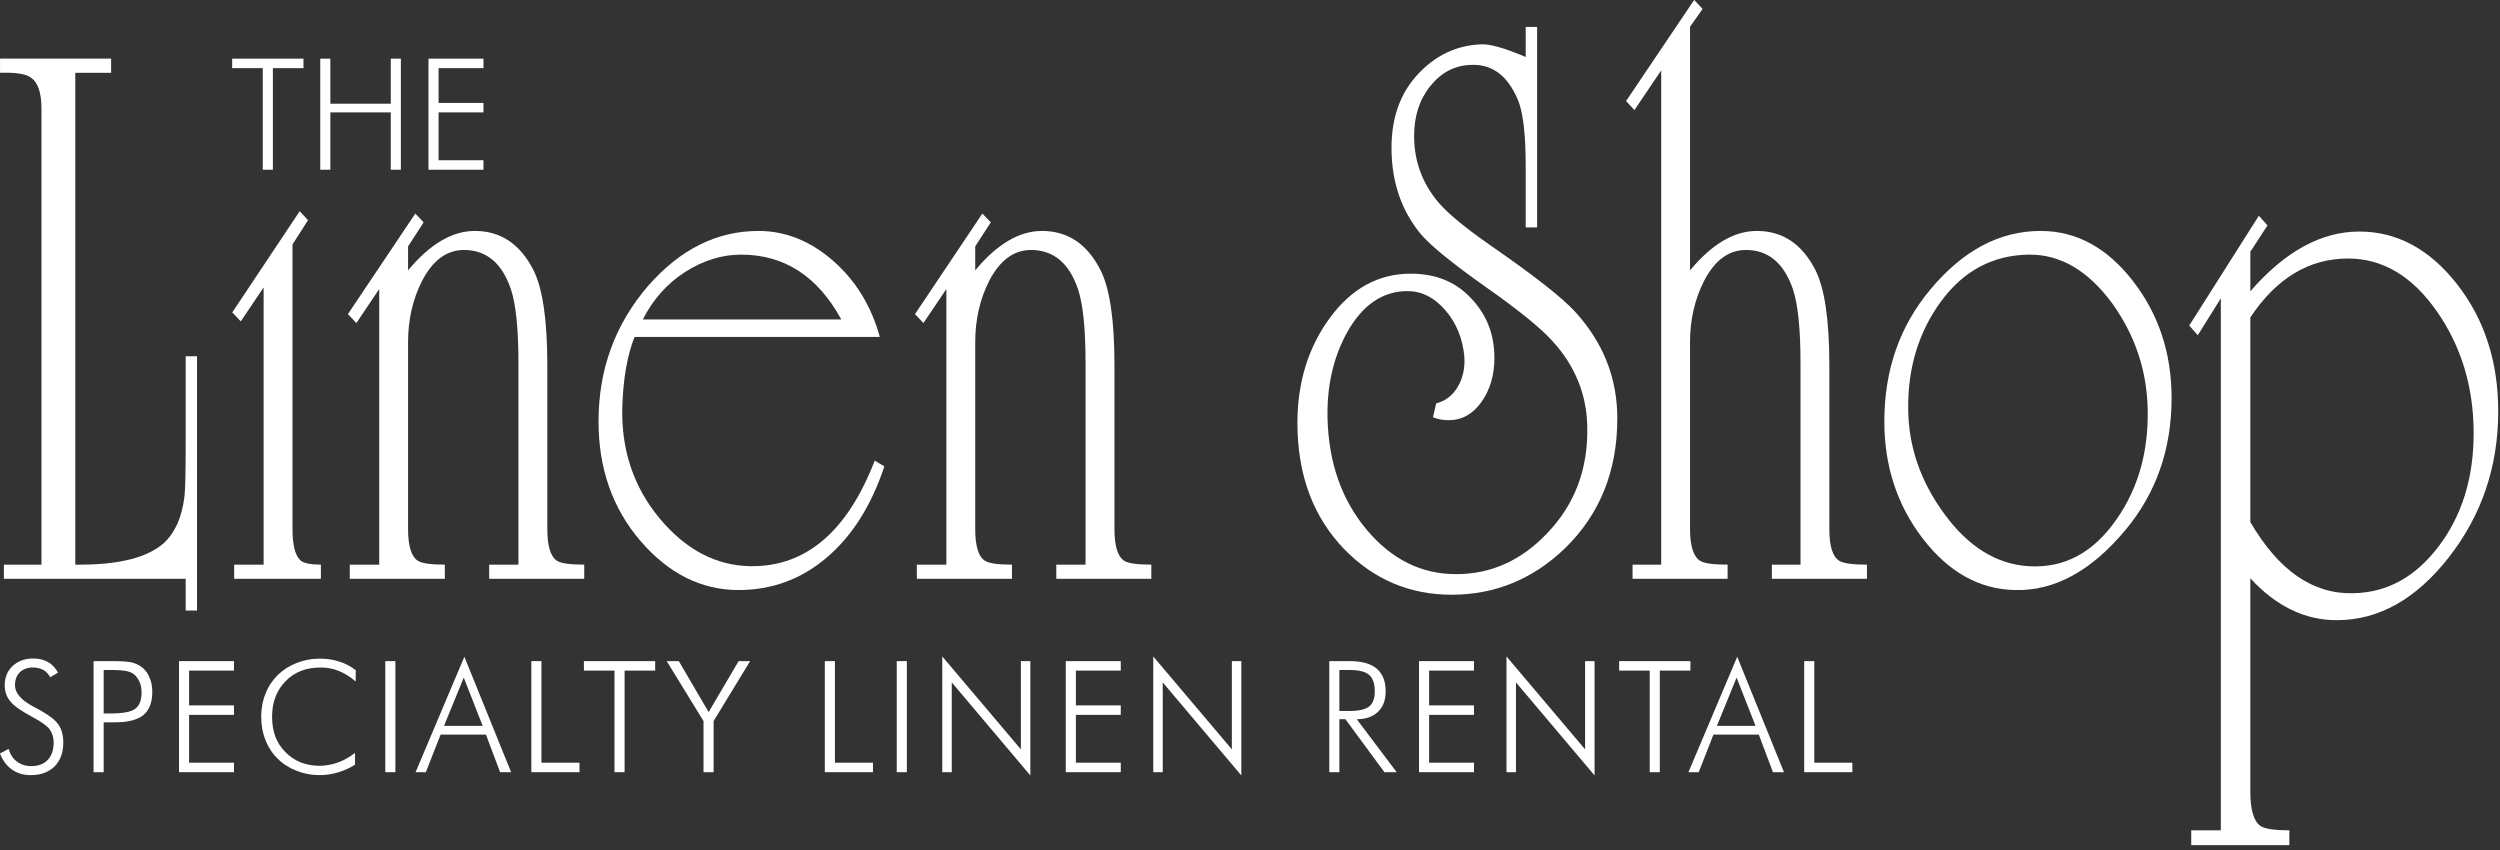 <?xml version="1.0" encoding="UTF-8" standalone="no"?>
<!DOCTYPE svg PUBLIC "-//W3C//DTD SVG 1.1//EN" "http://www.w3.org/Graphics/SVG/1.1/DTD/svg11.dtd">
<svg width="100%" height="100%" viewBox="0 0 450 153" version="1.1" xmlns="http://www.w3.org/2000/svg" xmlns:xlink="http://www.w3.org/1999/xlink" xml:space="preserve" xmlns:serif="http://www.serif.com/" style="fill-rule:evenodd;clip-rule:evenodd;stroke-linejoin:round;stroke-miterlimit:2;">
    <rect x="0" y="0" width="450" height="153" fill="#333333" stroke="none"/>
    <g transform="matrix(3.952,0,0,3.952,-7.026,-23.663)">
        <g>
            <g>
                <g transform="matrix(0.253,0,0,0.253,-21.866,1.622)">
                    <g transform="matrix(27.962,0,0,27.962,134.721,47.809)">
                        <path d="M0.216,0L0.216,-0.654L0.019,-0.654L0.019,-0.715L0.478,-0.715L0.478,-0.654L0.281,-0.654L0.281,0L0.216,0Z" style="fill:white;fill-rule:nonzero;"/>
                    </g>
                    <g transform="matrix(27.962,0,0,27.962,148.62,47.809)">
                        <path d="M0.089,0L0.089,-0.715L0.154,-0.715L0.154,-0.425L0.543,-0.425L0.543,-0.715L0.608,-0.715L0.608,0L0.543,0L0.543,-0.369L0.154,-0.369L0.154,0L0.089,0Z" style="fill:white;fill-rule:nonzero;"/>
                    </g>
                    <g transform="matrix(27.962,0,0,27.962,168.104,47.809)">
                        <path d="M0.089,0L0.089,-0.715L0.443,-0.715L0.443,-0.654L0.154,-0.654L0.154,-0.43L0.443,-0.43L0.443,-0.369L0.154,-0.369L0.154,-0.061L0.443,-0.061L0.443,0L0.089,0Z" style="fill:white;fill-rule:nonzero;"/>
                    </g>
                </g>
                <g transform="matrix(0.253,0,0,0.253,-32.551,29.062)">
                    <g transform="matrix(27.962,0,0,27.962,134.721,47.809)">
                        <path d="M0.034,-0.12L0.09,-0.15C0.1,-0.115 0.118,-0.087 0.144,-0.068C0.169,-0.049 0.2,-0.039 0.236,-0.039C0.281,-0.039 0.316,-0.052 0.342,-0.079C0.367,-0.106 0.38,-0.143 0.38,-0.19C0.38,-0.224 0.371,-0.253 0.354,-0.276C0.337,-0.299 0.3,-0.325 0.244,-0.355C0.172,-0.393 0.124,-0.427 0.101,-0.456C0.077,-0.485 0.065,-0.519 0.065,-0.56C0.065,-0.611 0.082,-0.652 0.116,-0.684C0.151,-0.716 0.195,-0.732 0.25,-0.732C0.286,-0.732 0.317,-0.724 0.344,-0.709C0.37,-0.694 0.392,-0.671 0.408,-0.641L0.358,-0.611C0.347,-0.631 0.333,-0.647 0.314,-0.658C0.295,-0.668 0.272,-0.674 0.246,-0.674C0.211,-0.674 0.183,-0.663 0.162,-0.643C0.141,-0.622 0.131,-0.594 0.131,-0.559C0.131,-0.509 0.172,-0.462 0.255,-0.419C0.27,-0.411 0.281,-0.405 0.289,-0.401C0.35,-0.367 0.391,-0.336 0.411,-0.306C0.432,-0.276 0.442,-0.237 0.442,-0.19C0.442,-0.126 0.423,-0.075 0.386,-0.037C0.348,0 0.297,0.019 0.233,0.019C0.186,0.019 0.146,0.007 0.113,-0.016C0.079,-0.039 0.053,-0.074 0.034,-0.12Z" style="fill:white;fill-rule:nonzero;"/>
                    </g>
                    <g transform="matrix(27.962,0,0,27.962,150.046,47.809)">
                        <path d="M0.089,0L0.089,-0.715L0.219,-0.715C0.271,-0.715 0.309,-0.712 0.333,-0.707C0.357,-0.701 0.378,-0.692 0.396,-0.679C0.418,-0.663 0.436,-0.641 0.448,-0.612C0.461,-0.584 0.467,-0.553 0.467,-0.518C0.467,-0.45 0.448,-0.4 0.41,-0.368C0.372,-0.337 0.311,-0.321 0.229,-0.321L0.154,-0.321L0.154,0L0.089,0ZM0.154,-0.378L0.198,-0.378C0.277,-0.378 0.33,-0.388 0.357,-0.408C0.384,-0.428 0.398,-0.463 0.398,-0.513C0.398,-0.534 0.395,-0.554 0.389,-0.572C0.382,-0.589 0.373,-0.605 0.361,-0.619C0.348,-0.633 0.331,-0.644 0.309,-0.649C0.287,-0.655 0.25,-0.658 0.198,-0.658L0.154,-0.658L0.154,-0.378Z" style="fill:white;fill-rule:nonzero;"/>
                    </g>
                    <g transform="matrix(27.962,0,0,27.962,165.425,47.809)">
                        <path d="M0.089,0L0.089,-0.715L0.443,-0.715L0.443,-0.654L0.154,-0.654L0.154,-0.43L0.443,-0.43L0.443,-0.369L0.154,-0.369L0.154,-0.061L0.443,-0.061L0.443,0L0.089,0Z" style="fill:white;fill-rule:nonzero;"/>
                    </g>
                    <g transform="matrix(27.962,0,0,27.962,181.173,47.809)">
                        <path d="M0.663,-0.584C0.628,-0.615 0.591,-0.637 0.554,-0.652C0.517,-0.667 0.478,-0.674 0.437,-0.674C0.345,-0.674 0.269,-0.645 0.212,-0.586C0.154,-0.527 0.125,-0.451 0.125,-0.357C0.125,-0.31 0.132,-0.267 0.146,-0.229C0.16,-0.192 0.182,-0.158 0.211,-0.129C0.24,-0.1 0.272,-0.078 0.309,-0.063C0.346,-0.049 0.386,-0.041 0.428,-0.041C0.469,-0.041 0.509,-0.048 0.548,-0.062C0.587,-0.076 0.624,-0.097 0.659,-0.124L0.659,-0.048C0.624,-0.026 0.587,-0.01 0.548,0.002C0.508,0.013 0.47,0.019 0.431,0.019C0.379,0.019 0.33,0.01 0.283,-0.009C0.236,-0.027 0.195,-0.053 0.161,-0.087C0.126,-0.121 0.1,-0.161 0.082,-0.207C0.064,-0.253 0.055,-0.303 0.055,-0.357C0.055,-0.41 0.064,-0.46 0.083,-0.506C0.101,-0.553 0.128,-0.592 0.162,-0.626C0.196,-0.659 0.236,-0.685 0.283,-0.703C0.331,-0.722 0.38,-0.731 0.431,-0.731C0.477,-0.731 0.519,-0.725 0.558,-0.712C0.597,-0.7 0.632,-0.681 0.664,-0.656L0.663,-0.584Z" style="fill:white;fill-rule:nonzero;"/>
                    </g>
                    <g transform="matrix(27.962,0,0,27.962,202.56,47.809)">
                        <rect x="0.089" y="-0.715" width="0.065" height="0.715" style="fill:white;"/>
                    </g>
                    <g transform="matrix(27.962,0,0,27.962,210.757,47.809)">
                        <path d="M0.174,-0.298L0.423,-0.298L0.301,-0.609L0.174,-0.298ZM-0.009,0L0.305,-0.743L0.606,0L0.535,0L0.444,-0.242L0.152,-0.242L0.057,0L-0.009,0Z" style="fill:white;fill-rule:nonzero;"/>
                    </g>
                    <g transform="matrix(27.962,0,0,27.962,228.854,47.809)">
                        <path d="M0.089,0L0.089,-0.715L0.154,-0.715L0.154,-0.061L0.399,-0.061L0.399,0L0.089,0Z" style="fill:white;fill-rule:nonzero;"/>
                    </g>
                    <g transform="matrix(27.962,0,0,27.962,240.273,47.809)">
                        <path d="M0.216,0L0.216,-0.654L0.019,-0.654L0.019,-0.715L0.478,-0.715L0.478,-0.654L0.281,-0.654L0.281,0L0.216,0Z" style="fill:white;fill-rule:nonzero;"/>
                    </g>
                    <g transform="matrix(27.962,0,0,27.962,255.571,47.809)">
                        <path d="M0.242,0L0.242,-0.329L0.005,-0.715L0.083,-0.715L0.275,-0.387L0.468,-0.715L0.542,-0.715L0.307,-0.329L0.307,0L0.242,0Z" style="fill:white;fill-rule:nonzero;"/>
                    </g>
                    <g transform="matrix(27.962,0,0,27.962,281.687,47.809)">
                        <path d="M0.089,0L0.089,-0.715L0.154,-0.715L0.154,-0.061L0.399,-0.061L0.399,0L0.089,0Z" style="fill:white;fill-rule:nonzero;"/>
                    </g>
                    <g transform="matrix(27.962,0,0,27.962,294.636,47.809)">
                        <rect x="0.089" y="-0.715" width="0.065" height="0.715" style="fill:white;"/>
                    </g>
                    <g transform="matrix(27.962,0,0,27.962,302.833,47.809)">
                        <path d="M0.089,0L0.089,-0.745L0.595,-0.147L0.595,-0.715L0.656,-0.715L0.656,0.021L0.15,-0.578L0.15,0L0.089,0Z" style="fill:white;fill-rule:nonzero;"/>
                    </g>
                    <g transform="matrix(27.962,0,0,27.962,325.067,47.809)">
                        <path d="M0.089,0L0.089,-0.715L0.443,-0.715L0.443,-0.654L0.154,-0.654L0.154,-0.43L0.443,-0.43L0.443,-0.369L0.154,-0.369L0.154,-0.061L0.443,-0.061L0.443,0L0.089,0Z" style="fill:white;fill-rule:nonzero;"/>
                    </g>
                    <g transform="matrix(27.962,0,0,27.962,340.815,47.809)">
                        <path d="M0.089,0L0.089,-0.745L0.595,-0.147L0.595,-0.715L0.656,-0.715L0.656,0.021L0.15,-0.578L0.15,0L0.089,0Z" style="fill:white;fill-rule:nonzero;"/>
                    </g>
                    <g transform="matrix(27.962,0,0,27.962,372.502,47.809)">
                        <path d="M0.154,-0.658L0.154,-0.394L0.219,-0.394C0.28,-0.394 0.322,-0.404 0.346,-0.423C0.37,-0.442 0.382,-0.475 0.382,-0.522C0.382,-0.571 0.369,-0.606 0.345,-0.627C0.32,-0.648 0.278,-0.658 0.219,-0.658L0.154,-0.658ZM0.523,0L0.444,0L0.193,-0.341L0.154,-0.341L0.154,0L0.089,0L0.089,-0.715L0.22,-0.715C0.298,-0.715 0.356,-0.699 0.394,-0.667C0.433,-0.634 0.452,-0.585 0.452,-0.52C0.452,-0.464 0.436,-0.421 0.403,-0.389C0.37,-0.357 0.324,-0.341 0.266,-0.341L0.523,0Z" style="fill:white;fill-rule:nonzero;"/>
                    </g>
                    <g transform="matrix(27.962,0,0,27.962,388.659,47.809)">
                        <path d="M0.089,0L0.089,-0.715L0.443,-0.715L0.443,-0.654L0.154,-0.654L0.154,-0.43L0.443,-0.43L0.443,-0.369L0.154,-0.369L0.154,-0.061L0.443,-0.061L0.443,0L0.089,0Z" style="fill:white;fill-rule:nonzero;"/>
                    </g>
                    <g transform="matrix(27.962,0,0,27.962,404.407,47.809)">
                        <path d="M0.089,0L0.089,-0.745L0.595,-0.147L0.595,-0.715L0.656,-0.715L0.656,0.021L0.15,-0.578L0.15,0L0.089,0Z" style="fill:white;fill-rule:nonzero;"/>
                    </g>
                    <g transform="matrix(27.962,0,0,27.962,426.64,47.809)">
                        <path d="M0.216,0L0.216,-0.654L0.019,-0.654L0.019,-0.715L0.478,-0.715L0.478,-0.654L0.281,-0.654L0.281,0L0.216,0Z" style="fill:white;fill-rule:nonzero;"/>
                    </g>
                    <g transform="matrix(27.962,0,0,27.962,439.903,47.809)">
                        <path d="M0.174,-0.298L0.423,-0.298L0.301,-0.609L0.174,-0.298ZM-0.009,0L0.305,-0.743L0.606,0L0.535,0L0.444,-0.242L0.152,-0.242L0.057,0L-0.009,0Z" style="fill:white;fill-rule:nonzero;"/>
                    </g>
                    <g transform="matrix(27.962,0,0,27.962,458,47.809)">
                        <path d="M0.089,0L0.089,-0.715L0.154,-0.715L0.154,-0.061L0.399,-0.061L0.399,0L0.089,0Z" style="fill:white;fill-rule:nonzero;"/>
                    </g>
                </g>
                <g transform="matrix(1,0,0,0.937,0,2.784)">
                    <path d="M5.207,6.957L5.207,30.866L5.411,30.866C7.232,30.866 8.512,30.514 9.248,29.809C9.75,29.31 10.063,28.563 10.178,27.567C10.217,27.251 10.235,26.377 10.235,24.933L10.235,20.736L10.751,20.736L10.751,33.097L10.235,33.097L10.235,31.555L1.955,31.555L1.955,30.866L3.666,30.866L3.666,8.687C3.666,7.929 3.506,7.43 3.192,7.194C2.96,7.011 2.486,6.933 1.779,6.957L1.779,6.269L6.839,6.269L6.839,6.957L5.207,6.957Z" style="fill:white;fill-rule:nonzero;"/>
                </g>
                <g transform="matrix(1,0,0,0.937,0,2.784)">
                    <path d="M15.1,15.301L15.1,29.136C15.1,29.921 15.224,30.435 15.472,30.669C15.627,30.8 15.935,30.866 16.393,30.866L16.393,31.555L12.443,31.555L12.443,30.866L13.785,30.866L13.785,17.389L12.744,19.041L12.357,18.605L15.428,13.686L15.808,14.119L15.1,15.301Z" style="fill:white;fill-rule:nonzero;"/>
                </g>
                <g transform="matrix(1,0,0,0.937,0,2.784)">
                    <path d="M17.708,30.866L19.05,30.866L19.05,17.468L18.01,19.121L17.623,18.688L20.694,13.8L21.073,14.227L20.364,15.395L20.364,16.56C21.36,15.284 22.371,14.645 23.402,14.645C24.575,14.645 25.459,15.272 26.065,16.53C26.493,17.418 26.706,18.967 26.706,21.168L26.706,29.14C26.706,29.95 26.849,30.464 27.139,30.672C27.311,30.8 27.73,30.866 28.388,30.866L28.388,31.555L24.058,31.555L24.058,30.866L25.391,30.866L25.391,21.074C25.391,19.394 25.276,18.19 25.042,17.458C24.634,16.197 23.924,15.57 22.911,15.57C22.127,15.57 21.496,16.065 21.007,17.06C20.58,17.955 20.364,18.948 20.364,20.05L20.364,29.135C20.364,29.95 20.51,30.464 20.798,30.669C20.972,30.8 21.385,30.866 22.038,30.866L22.038,31.555L17.708,31.555L17.708,30.866Z" style="fill:white;fill-rule:nonzero;"/>
                </g>
                <g transform="matrix(1,0,0,0.937,0,2.784)">
                    <path d="M31.055,18.948L40.096,18.948C39.022,16.849 37.504,15.796 35.531,15.796C34.653,15.796 33.805,16.081 32.986,16.637C32.167,17.196 31.523,17.968 31.055,18.948ZM41.618,25.811L42.058,26.087C41.469,27.984 40.599,29.46 39.438,30.517C38.277,31.572 36.938,32.1 35.416,32.1C33.72,32.1 32.231,31.3 30.952,29.718C29.673,28.125 29.039,26.193 29.039,23.904C29.039,21.381 29.79,19.187 31.289,17.326C32.75,15.539 34.429,14.645 36.324,14.645C37.549,14.645 38.681,15.129 39.715,16.088C40.749,17.052 41.461,18.287 41.85,19.797L30.679,19.797C30.345,20.7 30.162,21.824 30.123,23.181C30.063,25.274 30.632,27.09 31.821,28.617C33.008,30.139 34.394,30.917 35.97,30.941C38.488,30.969 40.368,29.257 41.618,25.811Z" style="fill:white;fill-rule:nonzero;"/>
                </g>
                <g transform="matrix(1,0,0,0.937,0,2.784)">
                    <path d="M43.537,30.866L44.882,30.866L44.882,17.468L43.837,19.121L43.452,18.688L46.521,13.8L46.905,14.227L46.196,15.395L46.196,16.56C47.188,15.284 48.2,14.645 49.235,14.645C50.4,14.645 51.291,15.272 51.893,16.53C52.323,17.418 52.538,18.967 52.538,21.168L52.538,29.14C52.538,29.95 52.681,30.464 52.973,30.672C53.143,30.8 53.561,30.866 54.217,30.866L54.217,31.555L49.888,31.555L49.888,30.866L51.221,30.866L51.221,21.074C51.221,19.394 51.106,18.19 50.872,17.458C50.465,16.197 49.751,15.57 48.737,15.57C47.958,15.57 47.326,16.065 46.837,17.06C46.411,17.955 46.196,18.948 46.196,20.05L46.196,29.135C46.196,29.95 46.338,30.464 46.629,30.669C46.802,30.8 47.216,30.866 47.869,30.866L47.869,31.555L43.537,31.555L43.537,30.866Z" style="fill:white;fill-rule:nonzero;"/>
                </g>
                <g transform="matrix(1,0,0,0.937,0,2.784)">
                    <path d="M71.788,14.473L71.268,14.473L71.268,11.504C71.268,9.915 71.146,8.815 70.89,8.217C70.423,7.065 69.711,6.52 68.754,6.574C68.038,6.6 67.427,6.94 66.929,7.594C66.429,8.254 66.186,9.063 66.186,10.032C66.186,11.267 66.565,12.355 67.326,13.298C67.752,13.82 68.532,14.505 69.657,15.343C71.644,16.811 72.932,17.884 73.515,18.569C74.797,20.062 75.441,21.791 75.441,23.756C75.441,26.324 74.641,28.433 73.043,30.085C71.58,31.58 69.861,32.328 67.894,32.328C65.983,32.328 64.352,31.589 63.006,30.117C61.585,28.547 60.871,26.496 60.871,23.977C60.871,22.005 61.364,20.301 62.35,18.869C63.339,17.435 64.564,16.722 66.032,16.722C67.126,16.722 68.015,17.089 68.696,17.826C69.463,18.634 69.843,19.637 69.843,20.814C69.843,21.654 69.643,22.369 69.252,22.961C68.859,23.549 68.36,23.844 67.752,23.844C67.497,23.844 67.26,23.795 67.044,23.701L67.192,23.026C67.607,22.918 67.935,22.649 68.174,22.221C68.41,21.796 68.51,21.3 68.473,20.736C68.392,19.854 68.105,19.109 67.602,18.493C67.105,17.878 66.532,17.569 65.887,17.569C64.749,17.569 63.83,18.244 63.125,19.591C62.498,20.811 62.205,22.21 62.243,23.793C62.3,25.939 62.897,27.733 64.027,29.17C65.16,30.61 66.513,31.328 68.097,31.328C69.679,31.328 71.054,30.672 72.224,29.362C73.492,27.969 74.112,26.243 74.073,24.169C74.049,22.6 73.523,21.21 72.493,20.005C71.965,19.377 70.952,18.496 69.451,17.371C67.952,16.241 66.969,15.39 66.502,14.813C65.606,13.662 65.156,12.26 65.156,10.605C65.156,9.141 65.555,7.945 66.357,7.028C67.158,6.112 68.11,5.624 69.221,5.575C69.635,5.547 70.314,5.757 71.268,6.189L71.268,4.728L71.788,4.728L71.788,14.473Z" style="fill:white;fill-rule:nonzero;"/>
                </g>
                <g transform="matrix(1,0,0,0.937,0,2.784)">
                    <path d="M76.135,31.555L76.135,30.866L77.439,30.866L77.439,6.841L76.22,8.769L75.84,8.331L78.941,3.417L79.325,3.851L78.753,4.721L78.753,16.56C79.749,15.284 80.758,14.645 81.794,14.645C82.964,14.645 83.85,15.272 84.455,16.53C84.882,17.418 85.098,18.967 85.098,21.168L85.098,29.14C85.098,29.95 85.243,30.464 85.541,30.672C85.718,30.8 86.143,30.866 86.811,30.866L86.811,31.555L82.48,31.555L82.48,30.866L83.785,30.866L83.785,21.074C83.785,19.394 83.666,18.19 83.434,17.458C83.021,16.197 82.312,15.57 81.301,15.57C80.518,15.57 79.886,16.065 79.398,17.06C78.972,17.955 78.753,18.948 78.753,20.05L78.753,29.135C78.753,29.95 78.904,30.464 79.199,30.669C79.373,30.8 79.795,30.866 80.464,30.866L80.464,31.555L76.135,31.555Z" style="fill:white;fill-rule:nonzero;"/>
                </g>
                <g transform="matrix(1,0,0,0.937,0,2.784)">
                    <path d="M94.17,15.796C92.537,15.826 91.211,16.581 90.188,18.064C89.168,19.552 88.667,21.299 88.689,23.311C88.706,25.142 89.259,26.845 90.349,28.418C91.437,29.999 92.711,30.842 94.17,30.941C95.785,31.051 97.118,30.29 98.169,28.678C99.163,27.17 99.637,25.381 99.598,23.311C99.561,21.431 99.024,19.723 97.995,18.185C96.883,16.565 95.61,15.775 94.17,15.796ZM98.583,29.184C97.024,31.178 95.348,32.151 93.556,32.1C91.942,32.067 90.543,31.241 89.367,29.617C88.189,27.984 87.603,26.084 87.603,23.904C87.603,21.408 88.301,19.269 89.704,17.484C91.186,15.59 92.854,14.645 94.724,14.645C96.344,14.645 97.742,15.454 98.918,17.069C100.095,18.683 100.686,20.583 100.686,22.764C100.686,25.256 99.983,27.393 98.583,29.184Z" style="fill:white;fill-rule:nonzero;"/>
                </g>
                <g transform="matrix(1,0,0,0.937,0,2.784)">
                    <path d="M104.273,18.847L104.273,28.796C105.563,31.159 107.13,32.311 108.964,32.254C110.499,32.226 111.796,31.464 112.854,29.971C113.915,28.476 114.444,26.645 114.444,24.483C114.444,22.233 113.884,20.256 112.765,18.548C111.646,16.839 110.297,15.985 108.724,15.985C106.946,15.985 105.464,16.939 104.273,18.847ZM104.273,15.657L104.273,17.579C105.847,15.643 107.501,14.674 109.237,14.674C110.952,14.674 112.436,15.527 113.688,17.233C114.938,18.939 115.563,21 115.563,23.416C115.563,26.089 114.817,28.449 113.325,30.495C111.829,32.541 110.124,33.565 108.208,33.565C106.754,33.565 105.442,32.886 104.273,31.529L104.273,41.902C104.273,42.782 104.426,43.337 104.731,43.565C104.915,43.706 105.354,43.779 106.05,43.779L106.05,44.501L101.581,44.501L101.581,43.779L102.929,43.779L102.929,17.921L101.88,19.712L101.49,19.243L104.661,13.906L105.053,14.376L104.273,15.657Z" style="fill:white;fill-rule:nonzero;"/>
                </g>
            </g>
        </g>
    </g>
</svg>
